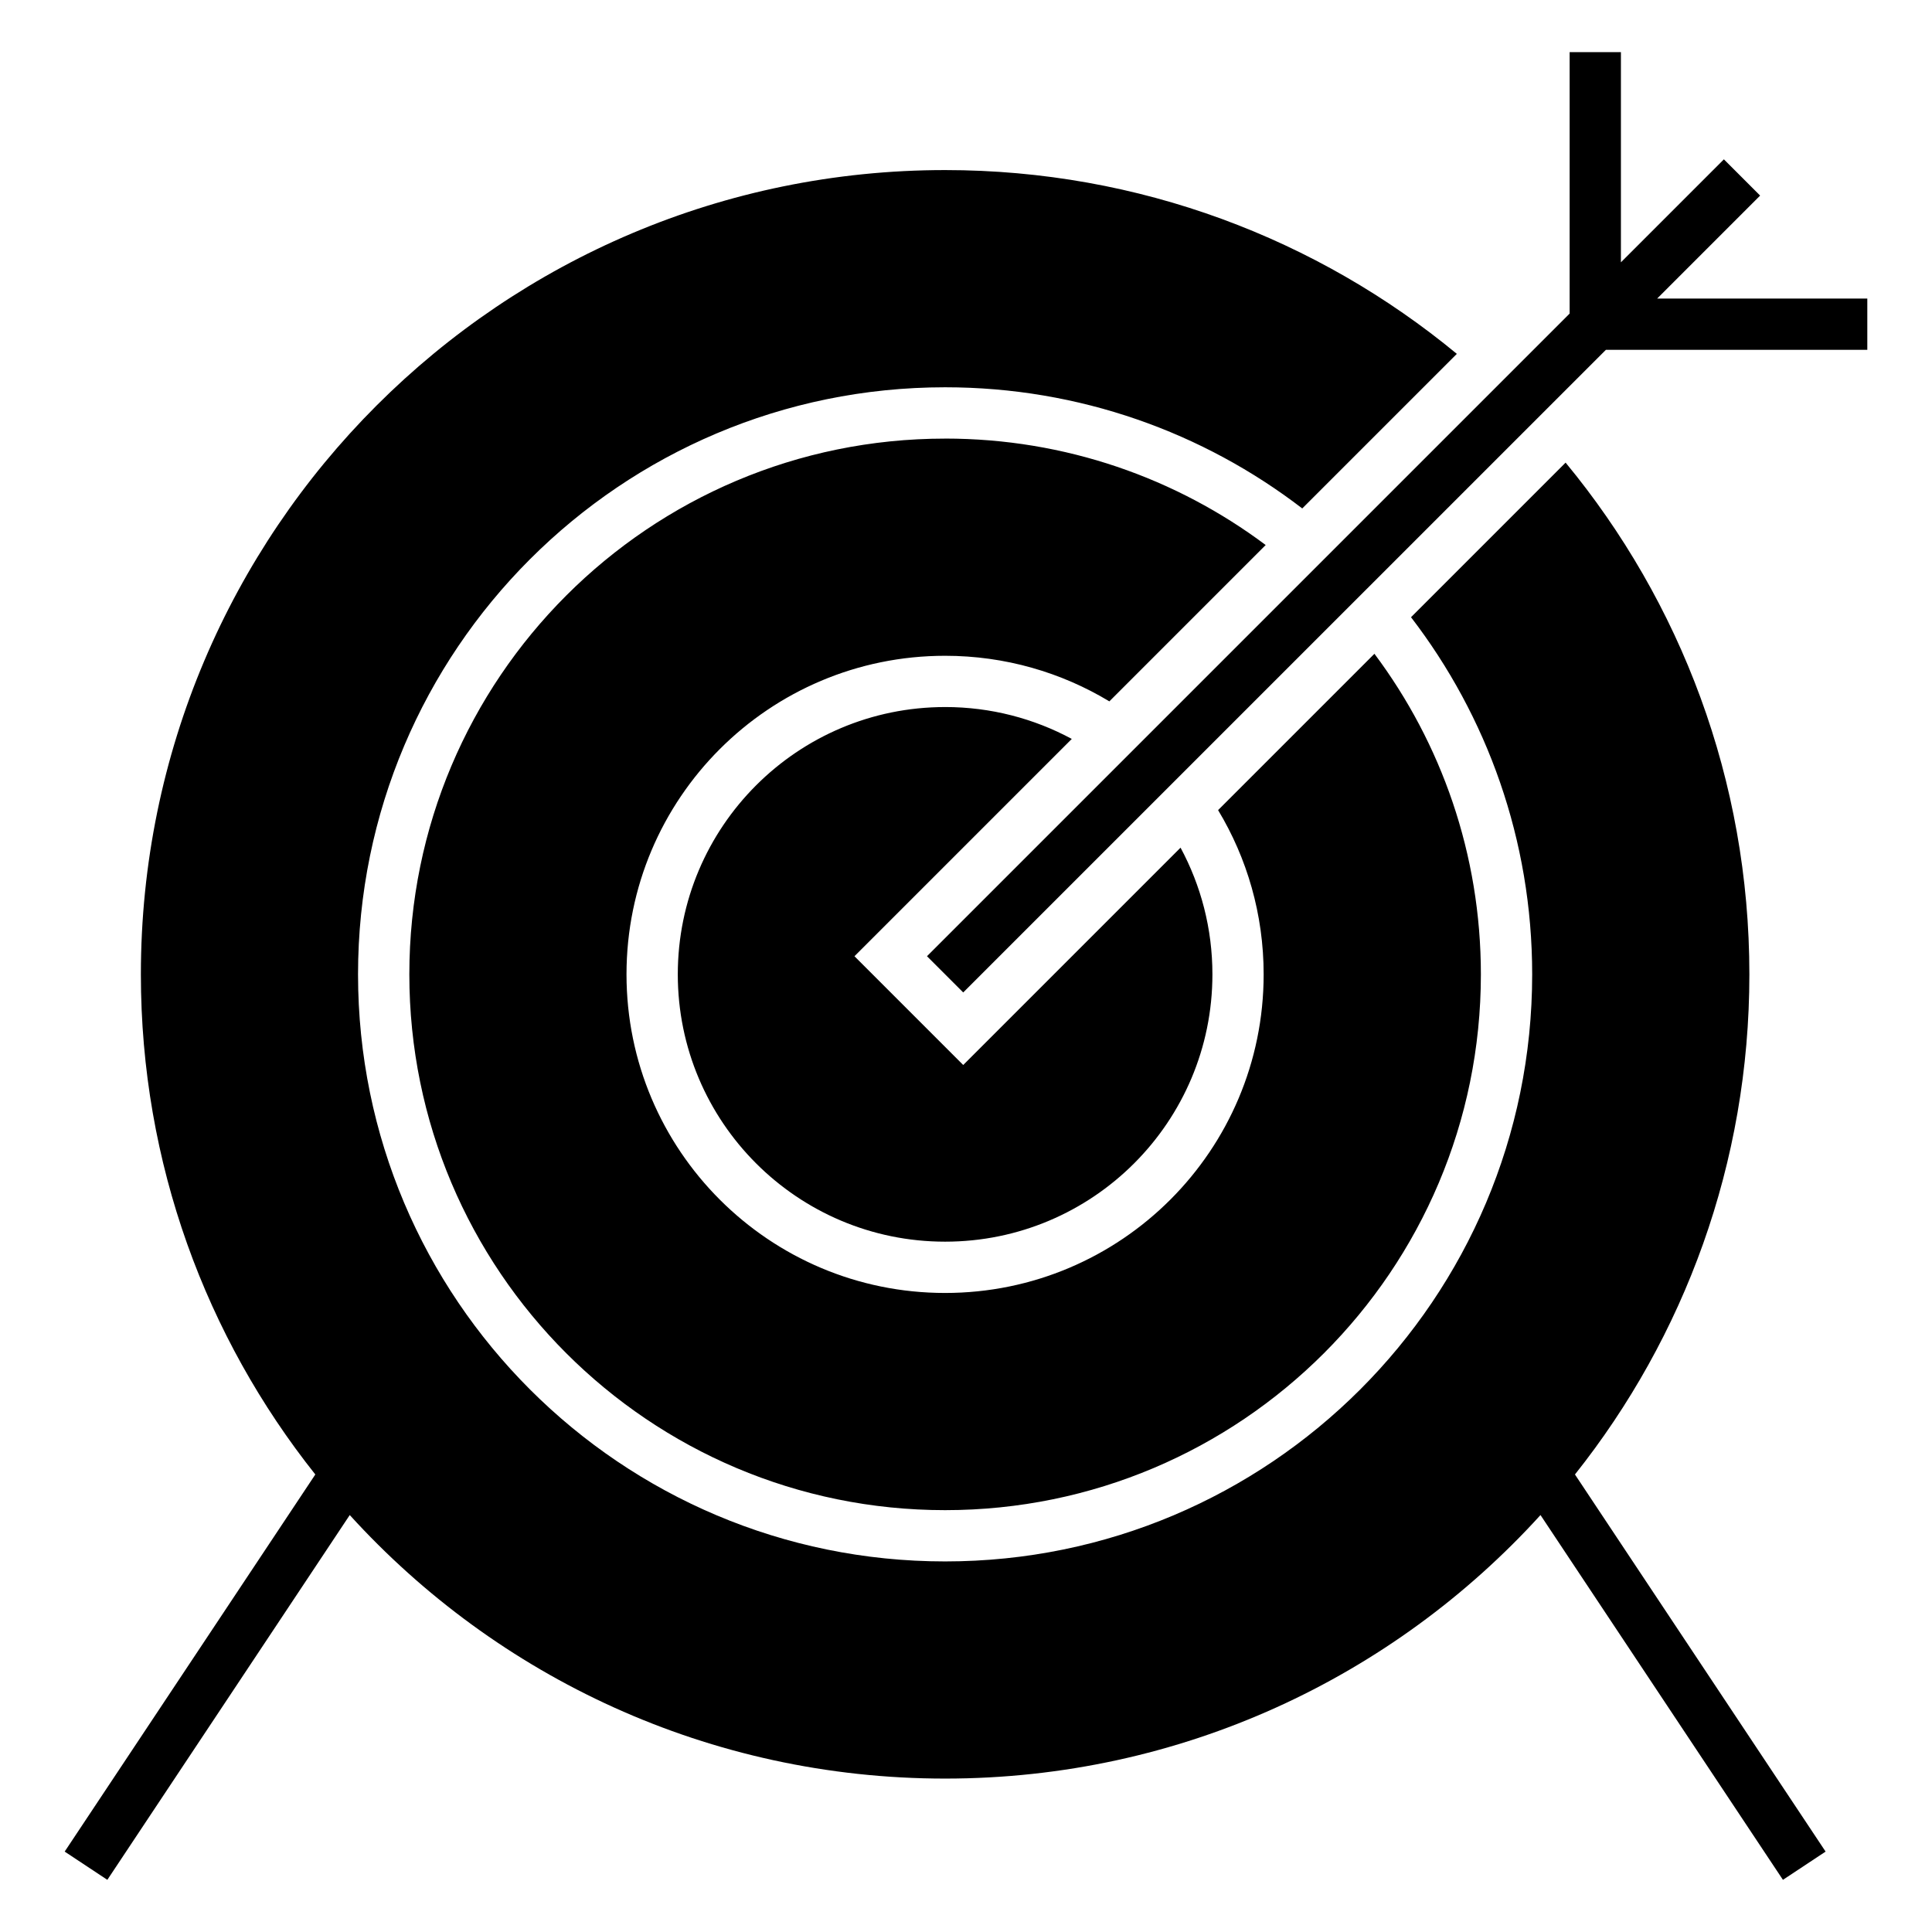 <?xml version="1.0" encoding="UTF-8"?>
<!-- Uploaded to: ICON Repo, www.iconrepo.com, Generator: ICON Repo Mixer Tools -->
<svg fill="#000000" width="800px" height="800px" version="1.1" viewBox="144 144 512 512" xmlns="http://www.w3.org/2000/svg">
 <path d="m394.46 189.07c51.52 0 98.766 18.281 135.62 48.707l-40.969 40.965c-26.219-20.129-59.035-32.109-94.648-32.109-85.922 0-155.58 69.656-155.58 155.58s69.656 155.58 155.58 155.58 155.58-69.656 155.58-155.58c0-35.613-11.977-68.426-32.109-94.645l40.969-40.969c30.426 36.852 48.699 84.098 48.699 135.61 0 50.105-17.293 96.156-46.223 132.54l66.422 99.941-11.305 7.484-64.25-96.672c-38.988 42.91-95.238 69.84-157.78 69.84s-118.79-26.938-157.78-69.84l-64.242 96.672-11.305-7.484 66.422-99.941c-28.938-36.387-46.23-82.438-46.23-132.54 0-117.71 95.43-213.14 213.14-213.14zm-4.801 208.34 170.31-170.31v-69.281h13.59v55.695l27.289-27.289 9.605 9.605-27.289 27.289h55.691v13.59h-69.281l-170.31 170.3-9.605-9.605zm4.801-66.039c12.152 0 23.582 3.066 33.574 8.449l-57.59 57.59 28.82 28.824 57.594-57.594c5.387 9.996 8.445 21.43 8.445 33.574 0 39.125-31.715 70.84-70.84 70.84s-70.84-31.715-70.84-70.84c0-39.117 31.715-70.84 70.84-70.84zm0-71.145c31.859 0 61.266 10.492 84.961 28.211l-41.43 41.43c-12.711-7.664-27.609-12.078-43.535-12.078-46.629 0-84.426 37.797-84.426 84.426s37.797 84.434 84.426 84.434c46.629 0 84.426-37.805 84.426-84.434 0-15.922-4.41-30.816-12.074-43.527l41.43-41.43c17.723 23.688 28.211 53.098 28.211 84.957 0 78.422-63.57 141.99-141.99 141.99-78.418 0-141.98-63.57-141.98-141.99 0-78.418 63.57-141.98 141.98-141.98z" fill-rule="evenodd"/>
</svg>